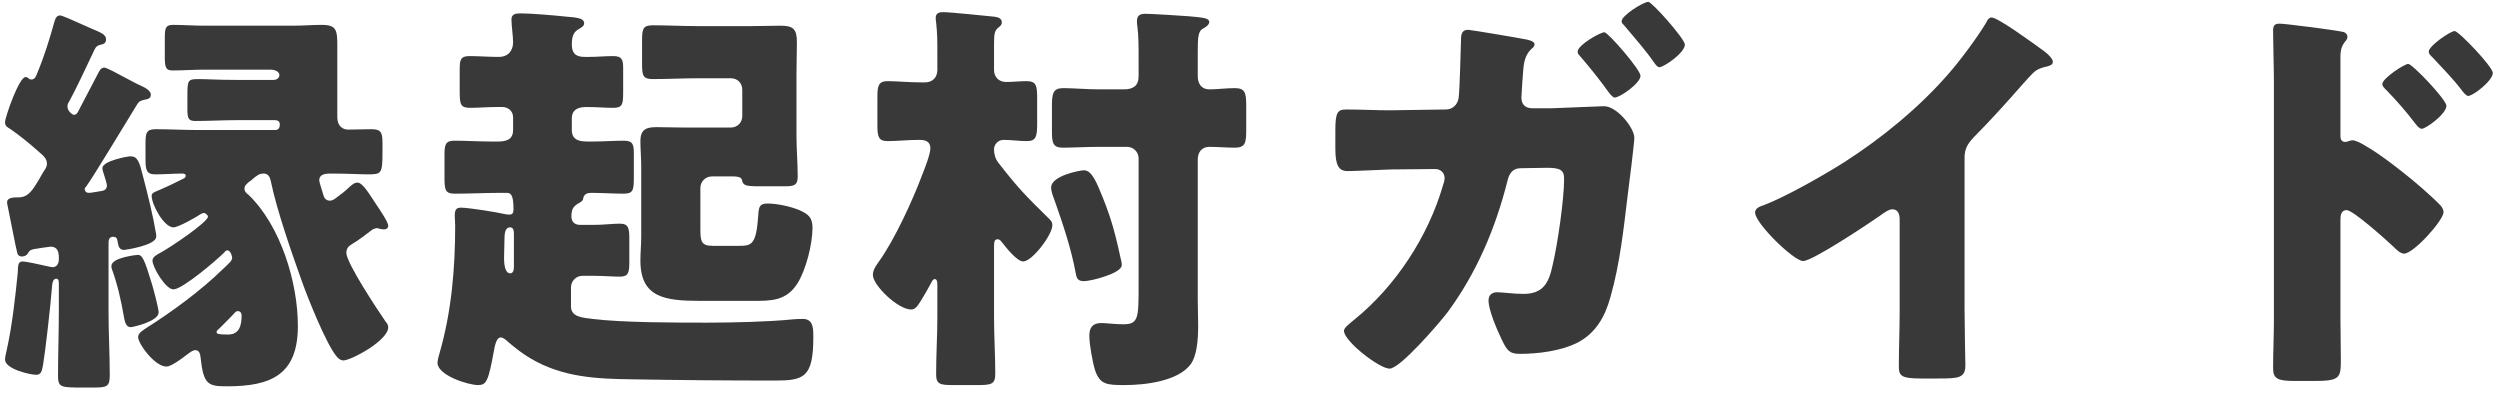 <svg width="280" height="44" viewBox="0 0 280 44" fill="none" xmlns="http://www.w3.org/2000/svg">
<path d="M262.13 24.636V35.676C262.13 37.194 262.176 38.712 262.176 40.276C262.176 42.346 262.084 42.668 259.14 42.668H257.024C255.138 42.668 254.586 42.438 254.586 41.242C254.586 39.402 254.678 37.608 254.678 35.768V9.226C254.678 7.616 254.586 4.81 254.586 3.522C254.586 2.924 254.678 2.648 255.322 2.648C255.92 2.648 261.302 3.338 262.406 3.568C262.682 3.614 262.912 3.844 262.912 4.12C262.912 4.35 262.774 4.534 262.636 4.672C262.406 4.994 262.13 5.362 262.13 6.328V15.252C262.13 15.482 262.176 15.896 262.682 15.896C262.912 15.896 263.234 15.712 263.464 15.712C263.832 15.712 264.476 16.034 265.12 16.448C266.638 17.322 268.478 18.794 269.122 19.3C270.318 20.22 272.342 21.968 273.354 23.026C273.538 23.256 273.676 23.486 273.676 23.762C273.676 24.682 270.318 28.408 269.26 28.408C268.846 28.408 268.386 27.948 268.11 27.672C267.328 26.936 263.556 23.532 262.82 23.532C262.176 23.532 262.13 24.176 262.13 24.636ZM269.72 7.156C270.18 7.156 273.998 11.158 273.998 11.848C273.998 12.768 271.698 14.424 271.238 14.424C270.962 14.424 270.686 14.056 270.502 13.826C269.536 12.538 268.432 11.296 267.328 10.146C267.052 9.87 266.822 9.686 266.822 9.41C266.822 8.766 269.306 7.156 269.72 7.156ZM274.918 3.476C275.378 3.476 279.196 7.478 279.196 8.168C279.196 9.042 276.988 10.744 276.436 10.744C276.206 10.744 275.93 10.376 275.746 10.146C274.78 8.858 273.63 7.708 272.526 6.512C272.204 6.19 272.02 6.052 272.02 5.776C272.02 5.132 274.458 3.476 274.918 3.476Z" fill="#393939"/>
<path d="M220.03 17.69V34.618C220.03 35.86 220.076 37.102 220.076 38.344C220.076 39.172 220.122 40.046 220.122 40.92C220.122 42.346 219.34 42.392 217.04 42.392H215.154C212.992 42.392 212.67 42.116 212.67 41.058C212.67 38.988 212.762 36.918 212.762 34.848V24.59C212.762 23.9 212.532 23.44 211.934 23.44C211.52 23.44 210.922 23.9 210.6 24.13C209.358 25.004 203.01 29.236 201.952 29.236C200.894 29.236 196.57 25.004 196.57 23.808C196.57 23.302 197.122 23.118 197.536 22.98C199.974 22.06 204.252 19.622 206.506 18.196C210.692 15.528 214.97 12.032 218.236 8.26C219.57 6.742 221.41 4.258 222.468 2.51C222.56 2.28 222.744 1.958 223.066 1.958C223.756 1.958 227.62 4.764 229 5.776C229.552 6.19 229.92 6.65 229.92 6.926C229.92 7.248 229.598 7.34 229.322 7.432C228.678 7.57 228.172 7.708 227.666 8.214C226.562 9.318 224.538 11.848 221.088 15.344C220.352 16.126 220.03 16.678 220.03 17.69Z" fill="#393939"/>
<path d="M179.689 3.614C180.103 3.614 183.737 7.8 183.737 8.49C183.737 9.318 181.437 10.928 180.839 10.928C180.563 10.928 180.057 10.192 179.597 9.548C178.769 8.444 177.803 7.248 176.883 6.19C176.745 6.052 176.699 5.96 176.699 5.776C176.699 5.04 179.229 3.614 179.689 3.614ZM184.611 0.21C185.025 0.21 188.705 4.35 188.705 4.994C188.705 5.914 186.359 7.524 185.853 7.524C185.623 7.524 185.439 7.248 185.301 7.064C184.289 5.592 183.047 4.212 181.897 2.832C181.759 2.694 181.621 2.602 181.621 2.372C181.621 1.728 184.059 0.21 184.611 0.21ZM155.677 12.354L161.933 12.262C162.669 12.262 163.221 11.756 163.359 11.02C163.497 10.192 163.589 5.546 163.635 4.396C163.635 3.798 163.773 3.338 164.417 3.338C164.693 3.338 170.167 4.258 170.811 4.396C171.041 4.442 171.869 4.58 171.869 4.948C171.869 5.178 171.731 5.316 171.547 5.454C171.225 5.776 170.765 6.236 170.627 7.57C170.581 7.938 170.397 10.652 170.397 10.928C170.397 11.664 170.811 12.124 171.593 12.124H173.847C175.227 12.078 179.551 11.894 179.643 11.894C181.115 11.894 183.047 14.332 183.047 15.436C183.047 15.942 182.449 20.818 182.311 21.784C181.851 25.602 181.437 29.512 180.379 33.238C179.781 35.446 178.723 37.332 176.653 38.39C174.813 39.31 172.283 39.632 170.213 39.632C169.063 39.632 168.787 39.264 168.189 38.022C167.683 36.964 166.717 34.756 166.717 33.652C166.717 33.1 167.039 32.732 167.683 32.732C168.235 32.732 169.523 32.916 170.627 32.916C172.835 32.916 173.479 31.674 173.893 29.696C174.445 27.396 175.181 22.336 175.181 20.036C175.181 19.024 174.721 18.794 173.249 18.794L170.305 18.84C169.385 18.84 169.017 19.484 168.833 20.266C167.499 25.556 165.383 30.57 162.117 34.986C161.243 36.136 156.827 41.288 155.631 41.288C154.481 41.288 150.525 38.206 150.525 37.056C150.525 36.734 150.985 36.366 151.721 35.768C156.321 32.042 159.955 26.476 161.611 20.772C161.703 20.542 161.795 20.174 161.795 19.944C161.795 19.346 161.335 18.932 160.737 18.932L155.769 18.978C154.481 19.024 151.675 19.162 150.939 19.162C149.927 19.162 149.559 18.518 149.559 16.632V14.654C149.559 12.584 149.789 12.262 150.801 12.262C152.411 12.262 154.067 12.354 155.677 12.354Z" fill="#393939"/>
<path d="M121.406 19.07C122.326 19.07 122.878 20.588 123.522 22.152C124.58 24.774 124.994 26.568 125.592 29.282C125.638 29.42 125.638 29.558 125.638 29.696C125.638 30.616 122.188 31.49 121.406 31.49C120.716 31.49 120.578 31.168 120.486 30.616C119.98 27.856 119.06 25.142 118.14 22.52C117.91 21.922 117.726 21.416 117.726 21.002C117.726 19.668 120.992 19.07 121.406 19.07ZM134.148 17.874V33.652C134.148 34.388 134.194 35.4 134.194 36.458C134.194 38.068 134.056 39.816 133.366 40.782C131.94 42.714 128.214 43.128 125.96 43.128C123.982 43.128 123.2 43.082 122.648 41.472C122.372 40.598 122.004 38.574 122.004 37.608C122.004 36.688 122.372 36.182 123.338 36.182C123.89 36.182 124.948 36.32 125.822 36.32C127.524 36.32 127.524 35.584 127.524 31.904V17.736C127.524 17 126.926 16.448 126.236 16.448H123.154C121.59 16.448 120.118 16.54 119.06 16.54C117.956 16.54 117.818 16.034 117.818 14.792V11.848C117.818 10.422 117.956 9.87 119.106 9.87C120.164 9.87 121.682 10.008 123.154 10.008H125.868C126.88 10.008 127.524 9.64 127.524 8.536V6.466C127.524 5.27 127.524 4.074 127.386 2.924C127.34 2.786 127.34 2.51 127.34 2.326C127.34 1.682 127.754 1.544 128.306 1.544C129.042 1.544 132.492 1.774 133.136 1.82C133.688 1.866 133.734 1.866 134.102 1.912C134.93 2.004 135.436 2.096 135.436 2.464C135.436 2.786 135.022 3.062 134.746 3.2C134.194 3.476 134.148 4.166 134.148 5.822V8.536C134.148 9.364 134.562 10.008 135.436 10.008C136.402 10.008 137.322 9.87 138.288 9.87C139.438 9.87 139.576 10.376 139.576 11.802V14.562C139.576 15.988 139.484 16.54 138.288 16.54C137.368 16.54 136.402 16.448 135.436 16.448C134.608 16.448 134.148 17.046 134.148 17.874ZM111.332 27.626V35.492C111.332 37.608 111.47 39.77 111.47 41.886C111.47 43.036 111.01 43.128 109.492 43.128H106.732C105.306 43.128 104.846 43.036 104.846 41.932C104.846 39.77 104.984 37.608 104.984 35.492V31.904C104.984 31.72 104.984 31.26 104.708 31.26C104.478 31.26 104.386 31.49 104.294 31.674C104.11 32.042 103.42 33.238 103.19 33.606C102.73 34.342 102.5 34.664 102.04 34.664C100.568 34.664 97.762 31.95 97.762 30.8C97.762 30.156 98.222 29.604 98.544 29.144C100.246 26.706 102.178 22.52 103.236 19.714C103.512 19.024 104.202 17.276 104.202 16.632C104.202 15.666 103.374 15.666 102.868 15.666C101.672 15.666 100.522 15.804 99.418 15.804C98.406 15.804 98.268 15.344 98.268 14.01V10.836C98.268 9.594 98.406 9.088 99.418 9.088C100.384 9.088 101.718 9.226 103.19 9.226H103.604C104.432 9.226 104.984 8.674 104.984 7.846V5.868C104.984 4.718 104.984 3.706 104.846 2.51C104.8 2.234 104.8 2.142 104.8 2.004C104.8 1.452 105.214 1.36 105.628 1.36C106.456 1.36 110.366 1.774 111.332 1.866C111.7 1.912 112.206 2.004 112.206 2.51C112.206 2.786 112.068 2.878 111.746 3.154C111.378 3.476 111.332 3.844 111.332 5.086V7.846C111.332 8.628 111.884 9.18 112.666 9.18C113.448 9.18 114.184 9.088 114.966 9.088C116.07 9.088 116.162 9.594 116.162 11.02V13.78C116.162 15.252 116.07 15.804 115.012 15.804C114.138 15.804 113.264 15.666 112.39 15.666C111.838 15.666 111.332 16.126 111.332 16.724C111.332 17.23 111.47 17.782 111.792 18.196C114.092 21.14 114.828 21.876 117.496 24.498C117.726 24.728 117.864 24.866 117.864 25.234C117.864 26.292 115.61 29.282 114.598 29.282C113.908 29.282 112.712 27.764 112.206 27.12C112.068 26.936 111.93 26.798 111.746 26.798C111.378 26.798 111.332 27.074 111.332 27.626Z" fill="#393939"/>
<path d="M83.134 12.998V10.054C83.134 9.272 82.582 8.766 81.846 8.766H78.074C76.418 8.766 74.762 8.858 73.106 8.858C72.002 8.858 71.91 8.444 71.91 7.156V4.58C71.91 3.246 72.002 2.832 73.106 2.832C74.762 2.832 76.418 2.924 78.074 2.924H84.238C85.296 2.924 86.354 2.878 87.412 2.878C88.838 2.878 89.252 3.246 89.252 4.718C89.252 5.914 89.206 7.156 89.206 8.398V15.16C89.206 16.724 89.344 18.334 89.344 19.76C89.344 20.726 88.976 20.864 87.918 20.864H85.066C83.456 20.864 83.226 20.772 83.088 20.128C83.042 19.806 82.444 19.76 82.168 19.76H79.73C78.994 19.76 78.442 20.358 78.442 21.048V25.418C78.442 26.936 78.442 27.534 79.822 27.534H82.72C84.192 27.534 84.698 27.442 84.928 24.084C84.974 23.118 85.112 22.796 85.986 22.796C87.044 22.796 88.516 23.118 89.528 23.532C90.54 23.992 91 24.36 91 25.51C91 27.35 90.264 30.248 89.298 31.766C88.056 33.698 86.4 33.698 84.376 33.698H78.488C74.532 33.698 71.726 33.376 71.726 29.19C71.726 28.27 71.818 27.396 71.818 26.522V18.656C71.818 17.69 71.726 16.724 71.726 15.804C71.726 14.47 72.416 14.24 73.52 14.24C74.578 14.24 75.636 14.286 76.694 14.286H81.846C82.582 14.286 83.134 13.734 83.134 12.998ZM57.558 29.88V26.292C57.558 25.97 57.558 25.464 57.144 25.464C56.546 25.464 56.5 26.2 56.5 26.844C56.5 27.534 56.454 28.224 56.454 28.914C56.454 29.374 56.5 30.616 57.144 30.616C57.512 30.616 57.558 30.156 57.558 29.88ZM56.684 21.6H55.994C54.338 21.6 52.636 21.692 50.934 21.692C49.876 21.692 49.784 21.278 49.784 19.898V17.368C49.784 16.218 49.876 15.758 50.888 15.758C52.268 15.758 53.648 15.85 54.982 15.85H55.718C56.592 15.85 57.466 15.712 57.466 14.562V13.136C57.466 12.446 56.914 11.986 56.27 11.986H55.58C54.614 11.986 53.602 12.078 52.636 12.078C51.578 12.078 51.486 11.664 51.486 10.284V7.8C51.486 6.696 51.578 6.282 52.59 6.282C53.602 6.282 54.752 6.374 55.856 6.374C56.914 6.374 57.466 5.684 57.466 4.718C57.466 4.12 57.282 2.786 57.282 2.188C57.282 1.544 57.788 1.498 58.34 1.498C59.536 1.498 62.158 1.728 63.446 1.866C64.32 1.958 65.424 1.958 65.424 2.602C65.424 2.924 65.148 3.062 64.688 3.338C64.136 3.706 64.044 4.304 64.044 4.994C64.044 6.282 64.872 6.374 65.562 6.374H65.976C66.896 6.374 67.77 6.282 68.69 6.282C69.702 6.282 69.794 6.742 69.794 7.662V10.33C69.794 11.71 69.702 12.078 68.69 12.078C67.816 12.078 66.758 11.986 65.654 11.986C64.78 11.986 64.044 12.262 64.044 13.274V14.562C64.044 15.758 65.01 15.85 65.838 15.85H66.39C67.586 15.85 68.736 15.758 69.886 15.758C70.898 15.758 70.99 16.218 70.99 17.184V19.898C70.99 21.324 70.898 21.692 69.84 21.692C68.644 21.692 67.402 21.6 66.206 21.6C65.792 21.6 65.424 21.738 65.332 22.152C65.286 22.428 65.286 22.428 65.056 22.612C64.366 23.026 63.998 23.21 63.998 24.222C63.998 24.866 64.366 25.188 65.01 25.188H66.482C67.54 25.188 68.598 25.05 69.426 25.05C70.392 25.05 70.484 25.556 70.484 26.752V29.328C70.484 30.524 70.392 30.984 69.426 30.984C68.598 30.984 67.54 30.892 66.482 30.892H65.24C64.504 30.892 63.952 31.49 63.952 32.18V34.342C63.952 35.538 65.332 35.584 66.39 35.722C69.702 36.136 75.774 36.136 79.224 36.136C81.938 36.136 86.124 36.044 88.792 35.768C89.16 35.722 89.574 35.722 89.942 35.722C91.138 35.722 91.092 36.918 91.092 37.792C91.092 42.346 89.988 42.622 86.722 42.622C81.432 42.622 76.142 42.576 70.806 42.484C66.804 42.438 63.032 42.254 59.49 40.184C58.478 39.586 57.788 39.034 56.914 38.298C56.73 38.114 56.362 37.792 56.086 37.792C55.626 37.792 55.442 38.574 55.304 39.356C54.706 42.668 54.476 43.128 53.556 43.128C52.406 43.128 49.002 42.024 49.002 40.644C49.002 40.322 49.14 39.862 49.232 39.54C50.566 34.94 50.98 30.064 50.98 25.28C50.98 24.912 50.934 24.544 50.934 24.176C50.934 23.532 51.072 23.256 51.624 23.256C52.452 23.256 55.672 23.762 56.592 23.992C56.73 23.992 56.868 24.038 57.052 24.038C57.42 24.038 57.512 23.808 57.512 23.44C57.512 21.646 57.144 21.6 56.684 21.6Z" fill="#393939"/>
<path d="M15.422 28.546C15.928 28.546 16.159 28.959 17.032 31.858C17.171 32.318 17.768 34.526 17.768 34.986C17.768 35.998 14.87 36.642 14.64 36.642C14.134 36.642 13.996 36.09 13.905 35.63C13.537 33.468 13.123 31.765 12.524 30.11C12.479 29.971 12.479 29.88 12.479 29.788C12.479 28.822 15.377 28.546 15.422 28.546ZM24.255 37.194C24.255 37.377 24.392 37.469 25.543 37.469C26.831 37.469 27.061 36.411 27.061 35.307C27.061 35.078 26.922 34.847 26.646 34.847C26.37 34.847 26.325 35.032 25.68 35.675L24.53 36.825C24.439 36.917 24.255 37.01 24.255 37.194ZM41.734 25.694C40.998 26.245 40.263 26.843 39.48 27.303C39.066 27.534 38.791 27.809 38.791 28.316C38.791 29.465 42.379 34.847 43.206 36.044C43.344 36.181 43.483 36.411 43.483 36.642C43.483 38.16 39.297 40.367 38.468 40.367C38.147 40.367 37.916 40.184 37.687 39.907C36.536 38.528 34.513 33.468 33.822 31.535C32.672 28.316 31.017 23.623 30.326 20.265C30.235 19.852 30.05 19.438 29.544 19.438C29.038 19.438 28.808 19.622 28.21 20.128C28.119 20.22 27.98 20.311 27.843 20.404C27.613 20.634 27.383 20.771 27.383 21.14C27.383 21.462 27.567 21.599 27.843 21.829C31.43 25.279 33.362 31.628 33.362 36.504C33.362 41.931 30.419 43.266 25.451 43.266C23.334 43.266 22.782 43.127 22.46 39.999C22.415 39.632 22.323 39.218 21.863 39.218C21.587 39.218 21.311 39.447 20.805 39.816C20.345 40.184 19.148 41.057 18.642 41.057C17.355 41.057 15.469 38.528 15.469 37.745C15.469 37.285 16.067 36.964 16.389 36.733C19.241 34.94 22.552 32.502 24.945 30.155C25.68 29.465 26.003 29.189 26.003 28.867C26.003 28.776 25.864 28.04 25.451 28.04C25.312 28.04 25.221 28.131 25.128 28.27C24.3 29.098 20.436 32.41 19.424 32.41C18.55 32.41 17.078 29.925 17.078 29.189C17.078 28.776 17.538 28.546 17.953 28.316C19.148 27.672 23.288 24.866 23.288 24.267C23.288 24.084 23.012 23.854 22.828 23.854C22.691 23.854 22.552 23.945 22.46 23.991C21.909 24.36 19.977 25.463 19.424 25.463C18.366 25.463 16.986 22.933 16.986 21.922C16.986 21.599 17.308 21.508 17.86 21.277C18.826 20.863 19.378 20.587 20.299 20.128C20.483 20.035 20.805 19.944 20.805 19.668C20.805 19.483 20.575 19.438 20.436 19.438C19.424 19.438 18.413 19.529 17.401 19.529C16.389 19.529 16.297 19.023 16.297 17.828V16.079C16.297 14.883 16.389 14.47 17.447 14.47C19.011 14.47 20.575 14.562 22.184 14.562H30.787C31.201 14.562 31.338 14.332 31.338 13.918C31.338 13.733 31.247 13.457 30.787 13.457H26.509C24.945 13.457 23.427 13.55 21.863 13.55C21.081 13.55 20.988 13.227 20.988 12.169V10.743C20.988 8.95 21.035 8.858 22.276 8.858C23.105 8.858 24.392 8.95 26.509 8.95H30.648C31.062 8.95 31.293 8.674 31.293 8.398C31.293 8.214 31.108 7.8 30.235 7.8H22.921C21.724 7.8 20.483 7.892 19.332 7.892C18.55 7.892 18.459 7.524 18.459 6.328V4.212C18.459 3.154 18.55 2.786 19.378 2.786C20.529 2.786 21.724 2.878 22.921 2.878H32.856C33.914 2.878 34.972 2.786 36.031 2.786C37.779 2.786 37.779 3.43 37.779 5.408V13.136C37.779 14.148 38.422 14.515 38.974 14.515C39.849 14.515 40.769 14.47 41.642 14.47C42.746 14.47 42.839 14.93 42.839 16.125V16.953C42.839 19.438 42.746 19.529 41.228 19.529C40.355 19.529 39.02 19.438 36.95 19.438C36.444 19.438 35.755 19.529 35.755 20.174C35.755 20.45 36.123 21.462 36.215 21.829C36.306 22.198 36.536 22.474 36.95 22.474C37.273 22.474 37.548 22.244 37.779 22.059C38.239 21.738 38.699 21.369 39.066 21.002C39.343 20.771 39.664 20.45 40.032 20.45C40.63 20.45 41.367 21.738 42.194 22.98C42.471 23.393 43.483 24.866 43.483 25.279C43.483 25.555 43.252 25.694 43.023 25.694C42.792 25.694 42.608 25.648 42.425 25.602C42.379 25.555 42.286 25.555 42.194 25.555C42.056 25.555 41.873 25.648 41.734 25.694ZM15.377 11.664C14.549 12.998 10.363 19.944 9.672 20.863C9.58 20.956 9.488 21.047 9.488 21.186C9.488 21.323 9.58 21.599 9.948 21.599C10.316 21.599 10.822 21.462 11.236 21.416C11.65 21.369 11.973 21.232 11.973 20.771C11.973 20.634 11.789 19.989 11.697 19.713C11.604 19.438 11.466 19.023 11.466 18.84C11.466 18.012 14.319 17.506 14.595 17.506C15.422 17.506 15.607 18.104 16.02 19.759C16.573 21.875 17.125 24.084 17.492 26.245V26.521C17.492 27.488 13.996 27.994 13.905 27.994C13.352 27.994 13.261 27.579 13.168 27.027C13.123 26.706 13.03 26.521 12.662 26.521C12.248 26.521 12.156 26.843 12.156 27.212V34.94C12.156 37.331 12.294 39.678 12.294 42.069C12.294 43.312 11.927 43.404 10.501 43.404H9.304C6.82 43.404 6.498 43.404 6.498 42.069C6.498 39.678 6.59 37.285 6.59 34.94V31.765C6.59 31.581 6.59 31.213 6.314 31.213C5.9 31.213 5.854 31.72 5.808 32.318C5.67 34.157 5.072 39.401 4.842 40.736C4.704 41.563 4.612 41.977 4.06 41.977C3.37 41.977 0.564 41.334 0.564 40.276C0.564 40.045 0.656 39.632 0.748 39.218C1.346 36.596 1.714 33.283 1.99 30.523C2.036 29.88 1.944 29.282 2.542 29.282C2.864 29.282 4.382 29.604 4.75 29.695C4.98 29.741 5.716 29.925 5.9 29.925C6.36 29.925 6.59 29.512 6.59 29.052V28.867C6.59 28.224 6.452 27.625 5.67 27.625C5.624 27.625 3.968 27.855 3.784 27.901C3.324 27.994 3.232 28.177 3.14 28.361C3.048 28.546 2.772 28.73 2.45 28.73C2.22 28.73 1.99 28.591 1.944 28.361C1.806 27.948 1.07 24.038 0.886 23.209C0.84 23.026 0.794 22.796 0.794 22.657C0.794 22.105 1.53 22.105 2.082 22.105C3.186 22.105 3.692 21.232 4.382 20.081C4.52 19.805 4.704 19.529 4.888 19.207C5.072 18.931 5.256 18.701 5.256 18.334C5.256 17.689 4.75 17.367 4.244 16.907C3.37 16.125 2.082 15.068 1.116 14.424C0.794 14.239 0.564 14.101 0.564 13.688C0.564 13.136 2.128 8.628 2.864 8.628C3.186 8.628 3.186 8.904 3.508 8.904C3.968 8.904 4.06 8.444 4.198 8.122C4.934 6.374 5.578 4.304 6.084 2.464C6.222 1.958 6.406 1.728 6.728 1.728C6.958 1.728 8.292 2.326 9.304 2.786C9.81 3.016 10.271 3.2 10.454 3.292C11.191 3.614 11.88 3.844 11.88 4.396C11.88 4.902 11.512 4.948 11.329 4.994C10.915 5.086 10.777 5.178 10.592 5.546C10.086 6.65 8.292 10.421 7.74 11.387C7.602 11.572 7.556 11.71 7.556 11.94C7.556 12.445 8.108 12.86 8.292 12.86C8.568 12.86 8.706 12.584 8.798 12.399C9.074 11.848 10.454 9.226 10.868 8.444C11.098 8.03 11.236 7.57 11.697 7.57C11.927 7.57 13.306 8.306 14.319 8.858C14.825 9.134 15.284 9.364 15.469 9.456C15.975 9.686 16.895 10.053 16.895 10.605C16.895 11.066 16.48 11.111 16.25 11.158C15.836 11.249 15.607 11.296 15.377 11.664Z" fill="#393939"/>
</svg>
